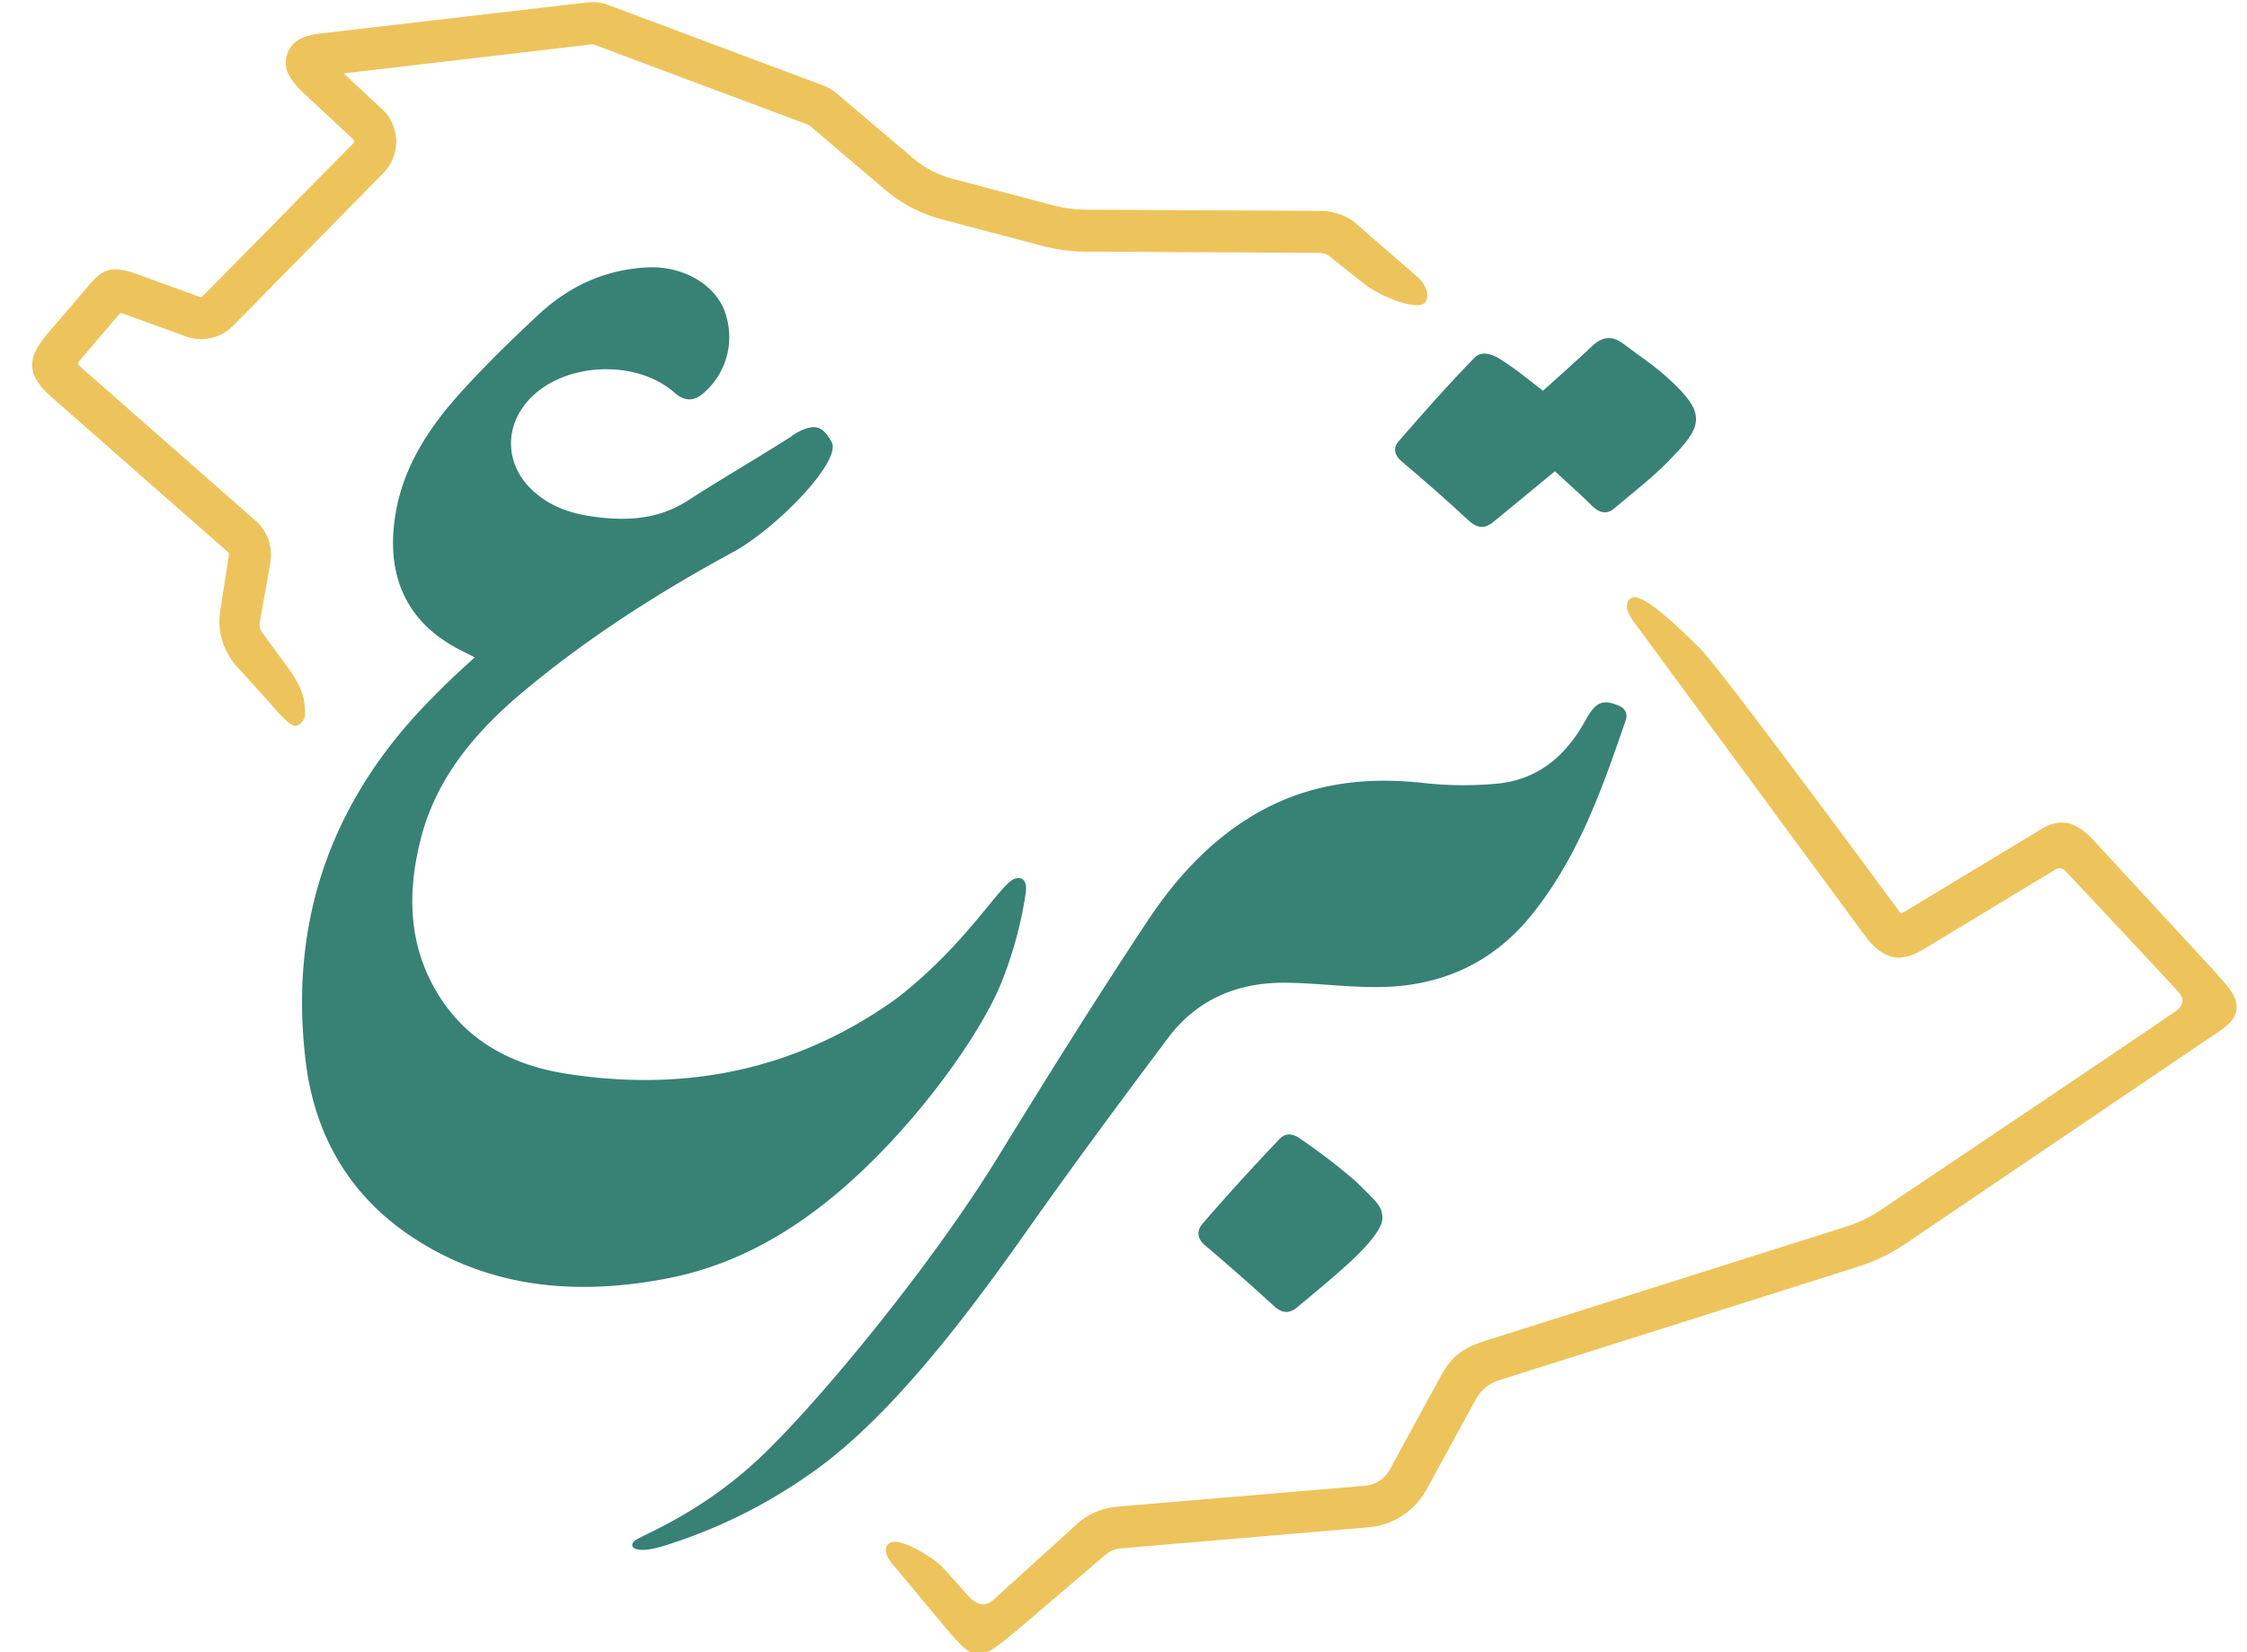 <svg xmlns="http://www.w3.org/2000/svg" viewBox="70 150 620.07 455.95"><defs><style>.cls-1{fill:#388175;}.cls-2{fill:#edc45c;}</style></defs><g id="Full_logo_vector"><path class="cls-1" d="M517,344.86a3,3,0,0,1,1.65,3.79c-6.54,19.12-13.23,38.22-26.32,54.22-10.71,13.09-24.95,19.34-41.68,19.51-8.54.09-17.08-1.07-25.62-1.19-13.23-.19-24.58,4.43-32.64,15.16-13.16,17.51-26.19,35.13-38.81,53-18.3,26-39.13,53-60.29,67.56A144.28,144.28,0,0,1,253,576.65c-8.16,2.51-9.95-.08-7.53-1.7s18.07-7.54,34-22.47,47.42-53,66.13-83.53c13.29-21.67,26.79-43.23,40.81-64.43,8-12.12,17.77-22.92,30.69-30.26,14.36-8.16,29.77-10,46-8.16a100.07,100.07,0,0,0,19.58.19c11.36-.92,19.19-7.42,24.63-17.15C510.27,343.78,512.05,342.71,517,344.86Z"/><path class="cls-1" d="M499.08,280.05c-6.06,5-11.52,9.52-17,14-2.47,2-4.52,1.73-6.94-.53-6-5.6-12.2-11-18.45-16.28-2-1.73-2.22-3.75-.81-5.37,6.88-7.92,13.82-15.8,21.15-23.29,1.91-1.85,4.82-.77,6.5.25,4.6,2.82,8.76,6.36,12.26,9,4.57-4.13,9.19-8.19,13.67-12.41,2.72-2.57,5.45-2.85,8.39-.63C522.29,248.12,527,251.2,531,255c9.14,8.52,9.14,12.13,1.3,20.29-5.07,5.58-11.18,10.24-17,15.13-1.86,1.56-3.94,1.14-5.8-.68C506,286.29,502.3,283,499.08,280.05Z"/><path class="cls-1" d="M451.47,486.36c-.16,3.17-5.25,8.48-8.44,11.45-4.84,4.51-10,8.7-15.07,12.95-2.19,1.83-4.21,1.67-6.47-.41-6.23-5.73-12.6-11.31-19.05-16.78-2.26-1.92-2.08-4.16-.65-5.82,6.9-8,14-15.75,21.26-23.4,2.09-2.21,4.31-1.09,5.62-.21A168.5,168.5,0,0,1,444.14,476C450.26,482.07,451.47,482.85,451.47,486.36Z"/><path class="cls-1" d="M346.33,421.18c-5.16,12.71-19.3,33.2-36.18,49.77-15.94,15.65-34.12,27.7-56.38,31.91-24.26,4.6-47.89,2.8-69.28-11-17.66-11.39-27.55-28.1-30.1-48.72-4.81-39,7.08-72.54,34.77-100.44,1.89-1.91,3.78-3.81,5.72-5.66s3.91-3.6,6.13-5.63c-1.38-.7-2.4-1.25-3.44-1.76-14.44-7.1-20.66-19.2-18.79-35.27,1.7-14.56,9.22-26,18.66-36.41,6.63-7.3,13.72-14.19,20.92-20.93,8.41-7.89,18.32-12.6,30.09-13.24,10.59-.57,20.32,5.34,22.22,14.43a20.35,20.35,0,0,1-6.25,20c-2.82,2.65-5.48,2.6-8.34.09-10.51-9.22-30.15-8.4-39.82,1.67-7.34,7.66-6.95,18.49,1,25.61,4.5,4.05,9.91,6,15.82,6.87,9.37,1.37,18.36,1.05,26.72-4.33,9.51-6.13,19.32-11.79,28.85-17.88,7.16-4.64,9-1.39,10.91,1.92,2,3.7-14.41,23.16-27.27,30.16-20.47,11.13-40.08,23.61-58,38.61-13.11,11-23.94,23.71-28.23,40.74-3.78,15-3.39,29.75,5.22,43.31,8.16,12.85,20.77,19.08,35.14,21.32,33,5.14,63.71-1.11,91.1-20.87,19.72-15.29,28.69-32,32.64-33s2.85,4.27,2.85,4.27A110.27,110.27,0,0,1,346.33,421.18Z"/><path class="cls-1" d="M288.61,270.22c7.16-4.64,9-1.39,10.91,1.92,2.65,4.91-14.41,23.16-27.27,30.16"/><path class="cls-2" d="M133.2,303a.81.81,0,0,0-.22-.59L84,259.38c-7-6.27-6.24-10.74-1.34-16.75l.14-.17,11.12-13c4.56-5.68,7.13-6,13.14-4.08l.31.11,17.89,6.48a.76.76,0,0,0,.67-.22l41.59-42.23a.77.77,0,0,0,.13-.9l-14.74-13.75-.21-.24c-2.24-2.6-4.93-5.35-3.4-9.81,1.46-4.25,5.8-5.13,9.21-5.61h.13l73.2-8.51a12.36,12.36,0,0,1,6,.67l59.34,22.21a12.17,12.17,0,0,1,3.66,2.15l21.11,17.92a27.72,27.72,0,0,0,10.84,5.66l27.73,7.33a37.14,37.14,0,0,0,9.21,1.22l65,.34a16.32,16.32,0,0,1,8.63,2.76l17.49,15.21c2.55,1.93,3.9,5.6,2.38,7.32-2.13,2.39-12.45-1.62-17.11-5.42l-8-6.37c-1.33-1.14-2.28-1.92-4.27-1.92l-64.19-.34a48.05,48.05,0,0,1-12.11-1.61l-27.73-7.32a39.5,39.5,0,0,1-15.38-8l-21.1-17.92a.79.79,0,0,0-.23-.14l-59.34-22.2a.79.79,0,0,0-.37,0l-.14,0-68.42,8,11.31,10.55.21.23a12.41,12.41,0,0,1-.56,16.72l-41.58,42.24A12.31,12.31,0,0,1,121.83,243l-.32-.1-17.88-6.48a.73.73,0,0,0-.73.28l-.14.16-11.08,13a.77.77,0,0,0,.1,1l49,43.06a12.34,12.34,0,0,1,3.89,10.76l0,.21-3,17a3.78,3.78,0,0,0,1,3.11l6,8.17c4.47,6.09,5.51,8.84,5.51,14,0,1.38-1.38,3.13-2.66,3.13-1.68,0-5.51-4.48-6.65-5.89l-10.08-11.12c-3.8-5-4.84-9.7-3.93-15.38Z"/><path class="cls-2" d="M316.87,582.32c-2.18-2.34-3.51-5.18-1.28-6.56,2.73-1.68,12.12,4.18,14.31,6.51l7.88,8.75c2.38,2.18,4.33,2.32,6.64.21l23-20.88a19,19,0,0,1,10.85-4.58L446.67,560a8.59,8.59,0,0,0,6.85-4.46l13.56-24.87c2.82-5.17,5-8.23,13.07-10.76l99.38-31.44a36.66,36.66,0,0,0,9.57-4.63s80.62-54.13,81.65-55.07c1.19-1.1,2.37-2.52.62-4.76-1.17-1.48-31.61-33.88-31.61-33.88a2.14,2.14,0,0,0-2.38-.29L601,411.85c-6.38,3.86-10.94,3.23-16-3.15l-63.16-85.76c-2-2.54-4.32-5.91-1.78-7.86s11.71,6.51,19.14,13.94c6,6,55,72.62,55,72.62a.77.77,0,0,0,.95.2l37.17-22.45c6-4,10.43-2.84,15.25,2.32l33.7,36.5c3.68,4.22,6.32,6.79,5.9,10.36s-3.8,5.33-8.05,8.23l-83.55,56.58A48.53,48.53,0,0,1,583,499.46L483.64,530.9a11.08,11.08,0,0,0-6.39,5.26L463.68,561a20.12,20.12,0,0,1-16,10.46l-68.39,5.82a7.48,7.48,0,0,0-4.2,1.75l-24.63,21c-5.28,4.33-7.75,6.37-10.41,6.37-3.22,0-5.2-2.95-7.6-5.41Z"/></g></svg>
